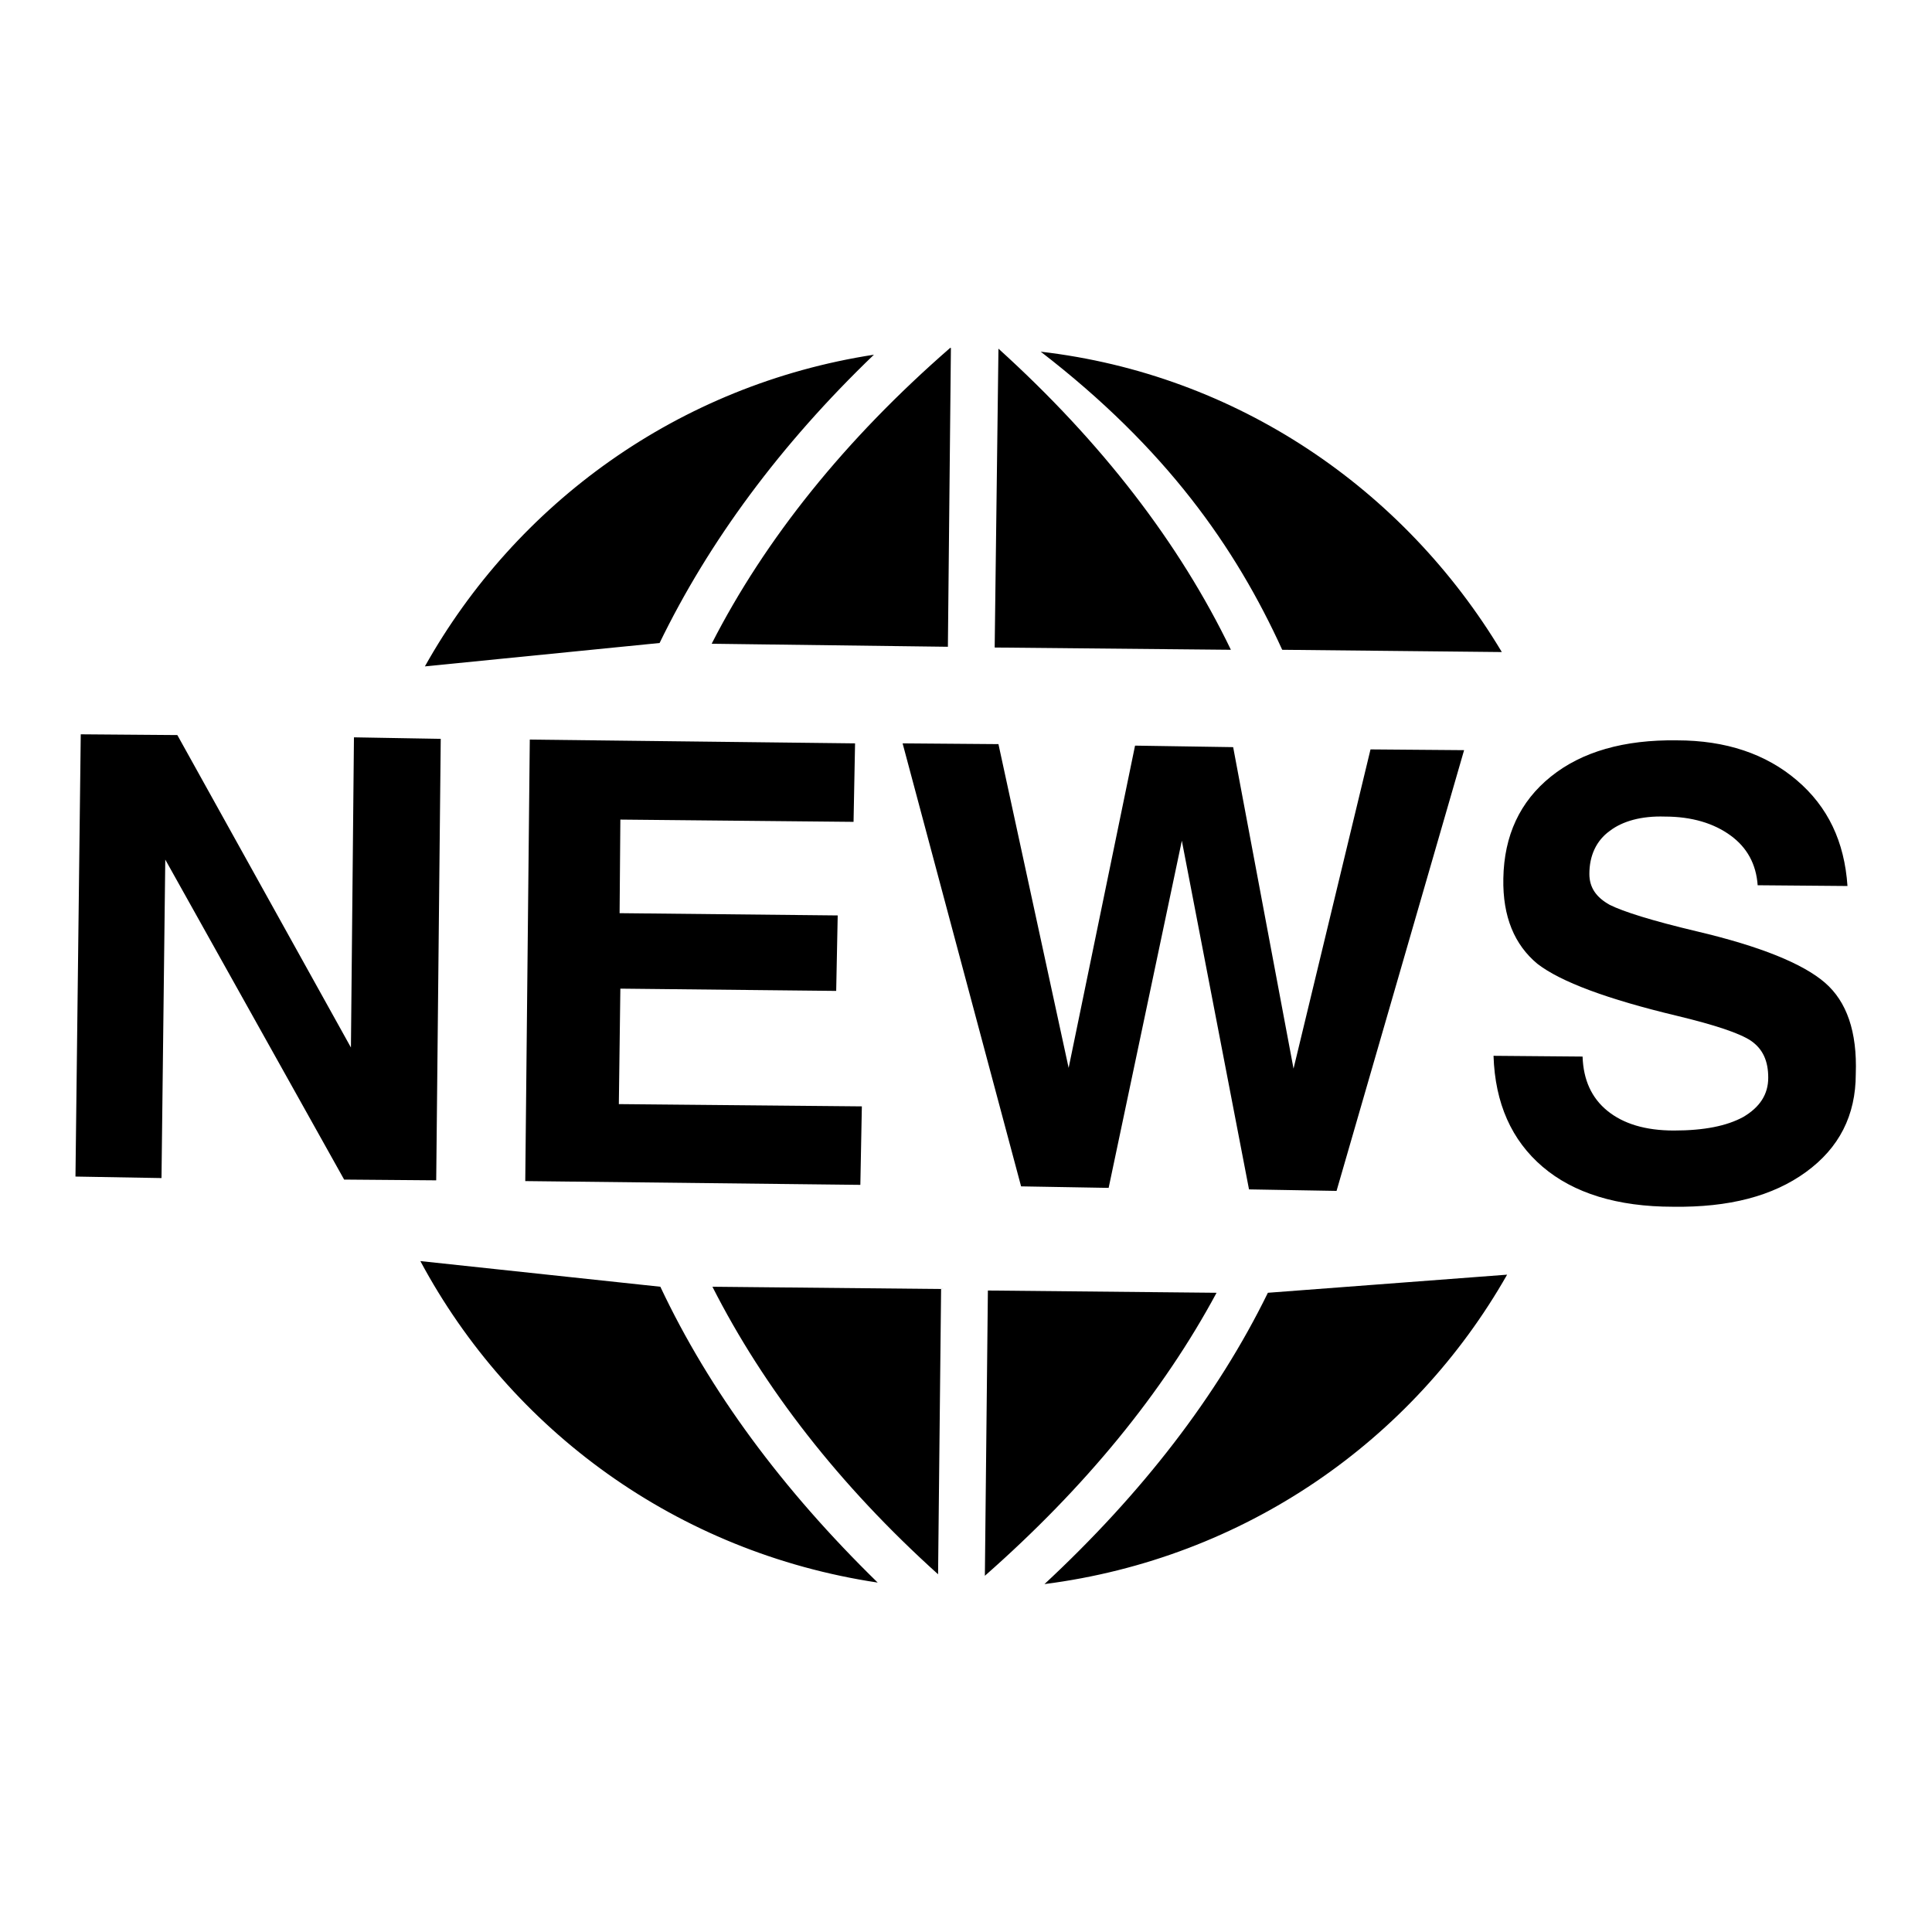 <?xml version="1.0" encoding="utf-8"?>
<!-- Svg Vector Icons : http://www.onlinewebfonts.com/icon -->
<!DOCTYPE svg PUBLIC "-//W3C//DTD SVG 1.1//EN" "http://www.w3.org/Graphics/SVG/1.1/DTD/svg11.dtd">
<svg version="1.1" xmlns="http://www.w3.org/2000/svg" xmlns:xlink="http://www.w3.org/1999/xlink" x="0px" y="0px" viewBox="0 0 256 256" enable-background="new 0 0 256 256" xml:space="preserve">
<g> <path fill="#000000" d="M87.5,170.5c6.5,13.8,16.2,26.9,28.8,39.2c-26.6-4-48.6-20.2-60.6-42.6L87.5,170.5L87.5,170.5z M115.8,47 C89.9,51,68.4,66.7,56.3,88.3l31.1-3.1C93.9,71.8,103.4,58.9,115.8,47L115.8,47z M125.6,85.7l0.4-39.6h-0.1 C112,58.2,101.4,71.4,94.3,85.3L125.6,85.7L125.6,85.7z M58.4,97.9l-5.8-0.1l-5.7-0.1l-0.4,41.1l-23-41.4l-12.8-0.1L10,155.9 l5.7,0.1l5.7,0.1l0.5-42.2l23.7,42.4l12.2,0.1L58.4,97.9L58.4,97.9z M113.1,108.9l0.1-5.2l0.1-5.2l-43.1-0.5l-0.6,58.5l44.4,0.5 l0.1-5.2l0.1-5.2l-32.2-0.3l0.2-15.3l28.6,0.3l0.1-5l0.1-5L82.1,121l0.1-12.4L113.1,108.9L113.1,108.9z M171.4,141.6l-8-42.6 l-13-0.2l-8.8,42.7l-9.3-42.9l-12.7-0.1l15.7,58.7l5.8,0.1l5.8,0.1l9.7-46l8.9,46.2l5.8,0.1l5.8,0.1L194,99.4l-12.4-0.1 L171.4,141.6L171.4,141.6z M132.3,46.2L132.3,46.2l-0.5,39.6l31.3,0.3C156.3,72,146,58.6,132.3,46.2L132.3,46.2z M199,86.4 c-13-21.7-35.2-36.8-61.1-39.8c16.6,12.8,25.8,25.9,32,39.5L199,86.4L199,86.4z M138.4,209.9c26.5-3.4,48.8-19,61.3-41l-31.7,2.4 C161.3,185,151.3,197.9,138.4,209.9L138.4,209.9z M161.2,171.3l-30.3-0.3l-0.4,37.8C143.8,197.1,154.1,184.5,161.2,171.3 L161.2,171.3z M241.8,130.2c-2.9-2.5-8.5-4.8-17-6.8c-5.9-1.4-9.7-2.6-11.5-3.5c-1.8-1-2.7-2.3-2.7-4.1c0-2.4,0.9-4.4,2.7-5.7 c1.7-1.3,4.2-2,7.3-1.9c3.6,0,6.5,0.9,8.7,2.5c2.2,1.6,3.4,3.8,3.6,6.6l11.9,0.1c-0.4-5.9-2.6-10.5-6.7-14 c-4.1-3.5-9.4-5.3-15.9-5.3c-7-0.1-12.6,1.5-16.7,4.8c-4.1,3.3-6.2,7.8-6.3,13.5c-0.1,5.1,1.5,8.8,4.5,11.3 c3.1,2.4,9.3,4.7,18.5,6.9c5,1.2,8.3,2.3,9.8,3.3c1.6,1.1,2.3,2.7,2.3,4.9c0,2.2-1.1,3.9-3.3,5.2c-2.2,1.2-5.2,1.8-9.2,1.8 c-3.8,0-6.7-0.9-8.8-2.6c-2.1-1.7-3.2-4.1-3.3-7.2l-11.8-0.1c0.2,6.3,2.4,11.2,6.5,14.7c4.1,3.5,9.9,5.3,17.3,5.3 c7.4,0.1,13.2-1.4,17.6-4.6c4.4-3.2,6.6-7.5,6.6-13C246.1,136.7,244.7,132.7,241.8,130.2L241.8,130.2z M124.3,208.6l0.4-37.8 l-30.3-0.3C101.2,183.9,111.2,196.8,124.3,208.6L124.3,208.6z"/></g>
</svg>